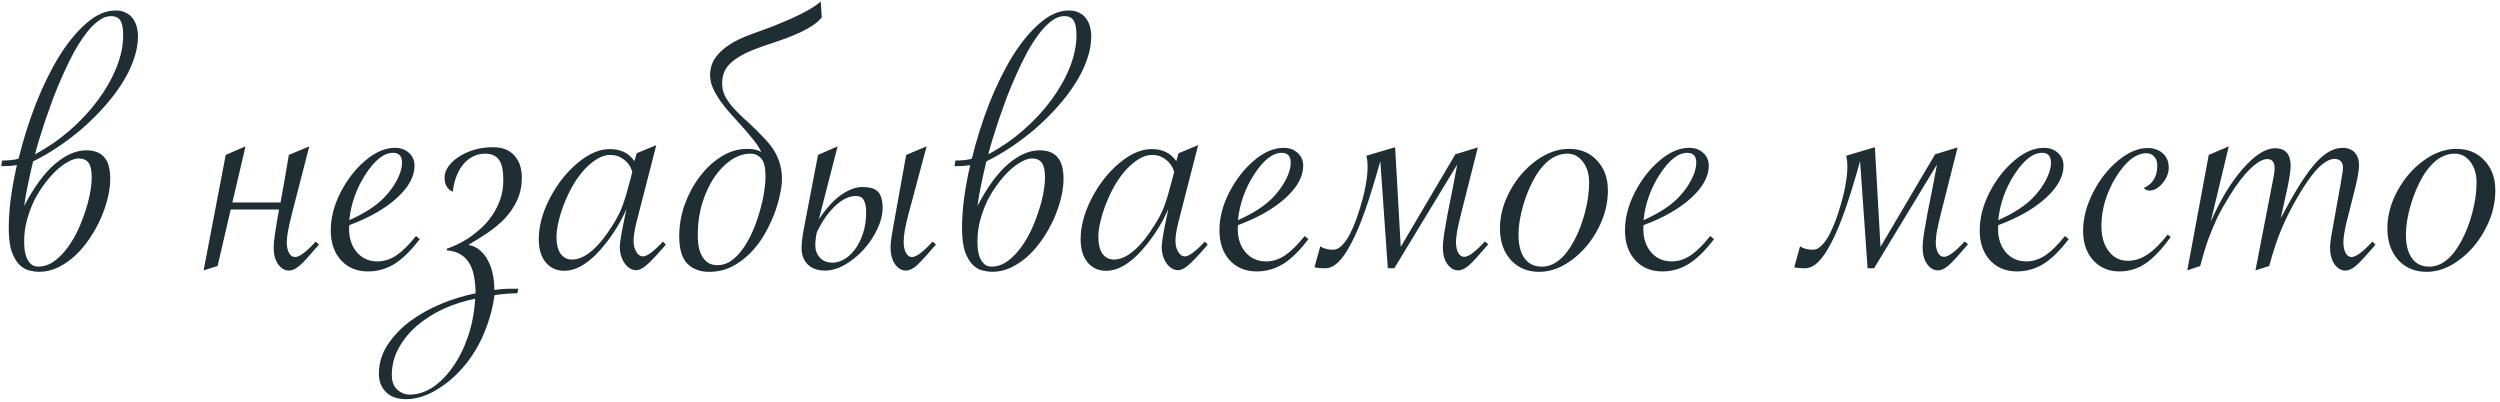<?xml version="1.0" encoding="UTF-8"?> <svg xmlns="http://www.w3.org/2000/svg" width="410" height="66" viewBox="0 0 410 66" fill="none"><path d="M3.965 33.78C5.56 30.704 7.235 28.414 8.989 26.91C10.744 25.406 12.464 24.654 14.15 24.654C14.902 24.654 15.529 24.768 16.03 24.996C16.532 25.224 16.93 25.543 17.227 25.953C17.546 26.363 17.762 26.853 17.876 27.423C18.013 27.992 18.081 28.631 18.081 29.337C18.081 30.294 17.944 31.342 17.671 32.481C17.398 33.598 17.01 34.726 16.509 35.865C16.008 36.982 15.404 38.064 14.697 39.112C13.991 40.16 13.205 41.095 12.339 41.915C11.473 42.713 10.527 43.362 9.502 43.863C8.499 44.342 7.451 44.581 6.357 44.581C5.947 44.581 5.457 44.513 4.888 44.376C4.318 44.262 3.771 43.966 3.247 43.487C2.746 43.009 2.313 42.291 1.948 41.334C1.606 40.377 1.436 39.055 1.436 37.369C1.436 35.934 1.538 34.395 1.743 32.755C1.948 31.114 2.29 29.223 2.769 27.081C2.472 27.127 2.085 27.172 1.606 27.218C1.128 27.241 0.661 27.252 0.205 27.252L0.342 26.329C0.775 26.329 1.242 26.306 1.743 26.261C2.267 26.215 2.7 26.135 3.042 26.021C3.817 22.877 4.774 19.846 5.913 16.93C7.075 14.013 8.351 11.427 9.741 9.171C11.154 6.915 12.646 5.115 14.219 3.771C15.791 2.403 17.375 1.72 18.97 1.72C19.631 1.72 20.189 1.845 20.645 2.096C21.123 2.324 21.499 2.631 21.773 3.019C22.069 3.406 22.285 3.862 22.422 4.386C22.559 4.887 22.627 5.411 22.627 5.958C22.627 7.211 22.388 8.499 21.909 9.82C21.453 11.142 20.804 12.452 19.961 13.751C19.141 15.05 18.172 16.314 17.056 17.545C15.962 18.775 14.777 19.949 13.501 21.065C12.225 22.159 10.892 23.173 9.502 24.107C8.135 25.019 6.779 25.805 5.435 26.466C5.298 26.99 5.161 27.56 5.024 28.175C4.888 28.79 4.751 29.428 4.614 30.089C4.478 30.727 4.352 31.365 4.238 32.003C4.124 32.641 4.033 33.233 3.965 33.78ZM3.965 39.523C3.965 39.978 3.988 40.457 4.033 40.958C4.102 41.437 4.215 41.881 4.375 42.291C4.557 42.701 4.797 43.043 5.093 43.316C5.412 43.59 5.811 43.727 6.289 43.727C7.109 43.727 7.896 43.487 8.647 43.009C9.399 42.508 10.094 41.858 10.732 41.06C11.393 40.24 11.986 39.317 12.51 38.292C13.034 37.244 13.478 36.173 13.843 35.079C14.23 33.985 14.526 32.914 14.731 31.866C14.937 30.818 15.039 29.884 15.039 29.064C15.039 27.97 14.868 27.184 14.526 26.705C14.185 26.227 13.638 25.987 12.886 25.987C12.384 25.987 11.815 26.17 11.177 26.534C10.539 26.876 9.889 27.355 9.229 27.97C8.568 28.585 7.918 29.326 7.28 30.191C6.642 31.035 6.073 31.957 5.571 32.96C5.093 33.963 4.705 35.022 4.409 36.139C4.113 37.255 3.965 38.383 3.965 39.523ZM5.742 25.304C7.793 24.21 9.696 22.9 11.45 21.373C13.227 19.824 14.766 18.172 16.064 16.417C17.363 14.662 18.377 12.874 19.106 11.051C19.836 9.205 20.2 7.451 20.2 5.787C20.2 4.671 20.052 3.873 19.756 3.395C19.46 2.893 18.936 2.643 18.184 2.643C17.5 2.643 16.816 2.905 16.133 3.429C15.449 3.93 14.777 4.614 14.116 5.479C13.455 6.345 12.806 7.348 12.168 8.487C11.553 9.627 10.96 10.834 10.391 12.11C9.821 13.364 9.285 14.64 8.784 15.938C8.306 17.237 7.861 18.479 7.451 19.664C7.064 20.826 6.722 21.897 6.426 22.877C6.13 23.857 5.902 24.666 5.742 25.304ZM47.373 25.406L50.723 24.005L47.92 34.874C47.578 36.218 47.339 37.278 47.202 38.053C47.088 38.805 47.031 39.363 47.031 39.727C47.031 40.457 47.157 41.049 47.407 41.505C47.658 41.938 47.988 42.154 48.398 42.154C49.105 42.154 50.233 41.311 51.782 39.625L52.329 40.103L51.987 40.48C51.327 41.254 50.757 41.904 50.278 42.428C49.823 42.929 49.435 43.316 49.116 43.59C48.478 44.114 47.908 44.376 47.407 44.376C46.701 44.376 46.097 44.023 45.596 43.316C45.117 42.61 44.878 41.71 44.878 40.616C44.878 40.047 44.958 39.238 45.117 38.19C45.277 37.141 45.493 35.865 45.767 34.361H37.837L35.684 43.624L33.394 44.342L37.017 25.406L40.264 24.005L38.11 33.199H46.006C46.211 32.083 46.427 30.886 46.655 29.61C46.883 28.311 47.122 26.91 47.373 25.406ZM68.223 38.702L68.838 39.215C67.425 41.083 66.046 42.439 64.702 43.282C63.358 44.102 61.911 44.513 60.361 44.513C58.516 44.513 57.035 43.898 55.918 42.667C54.801 41.437 54.243 39.807 54.243 37.779C54.243 35.728 54.779 33.655 55.85 31.559C56.943 29.439 58.299 27.696 59.917 26.329C61.558 24.939 63.175 24.244 64.77 24.244C65.705 24.244 66.468 24.518 67.061 25.064C67.676 25.611 67.983 26.318 67.983 27.184C67.983 28.938 67.026 30.693 65.112 32.447C63.198 34.202 60.589 35.694 57.285 36.925C57.262 37.107 57.251 37.312 57.251 37.54C57.251 39.112 57.684 40.4 58.55 41.402C59.416 42.382 60.532 42.872 61.899 42.872C62.97 42.872 64.007 42.542 65.01 41.881C66.012 41.197 67.083 40.138 68.223 38.702ZM57.285 36.105C59.746 35.011 61.637 33.792 62.959 32.447C63.848 31.536 64.565 30.556 65.112 29.508C65.659 28.46 65.933 27.514 65.933 26.671C65.933 25.6 65.443 25.064 64.463 25.064C62.982 25.064 61.478 26.238 59.951 28.585C58.447 30.909 57.559 33.416 57.285 36.105ZM72.905 29.132C72.905 28.517 73.11 27.913 73.52 27.32C73.931 26.728 74.489 26.204 75.195 25.748C75.902 25.27 76.733 24.882 77.69 24.586C78.67 24.29 79.73 24.142 80.869 24.142C81.803 24.142 82.578 24.301 83.193 24.62C83.809 24.939 84.287 25.349 84.629 25.851C84.993 26.329 85.244 26.865 85.381 27.457C85.518 28.027 85.586 28.562 85.586 29.064C85.586 30.453 85.335 31.695 84.834 32.789C84.333 33.883 83.672 34.874 82.852 35.763C82.031 36.629 81.086 37.426 80.015 38.155C78.966 38.862 77.895 39.534 76.802 40.172C77.554 40.286 78.192 40.582 78.716 41.06C79.263 41.516 79.707 42.086 80.049 42.77C80.413 43.453 80.675 44.205 80.835 45.025C80.995 45.868 81.074 46.712 81.074 47.555C81.37 47.509 81.644 47.475 81.894 47.452C82.168 47.429 82.453 47.407 82.749 47.384C83.045 47.361 83.364 47.35 83.706 47.35C84.071 47.35 84.504 47.35 85.005 47.35L84.834 48.102C84.378 48.102 83.809 48.124 83.125 48.17C82.441 48.215 81.769 48.295 81.108 48.409C80.858 50.187 80.448 51.839 79.878 53.365C79.331 54.915 78.67 56.316 77.895 57.569C77.121 58.845 76.255 59.973 75.298 60.953C74.364 61.933 73.395 62.753 72.393 63.414C71.413 64.098 70.433 64.61 69.453 64.952C68.451 65.294 67.516 65.465 66.65 65.465C65.169 65.465 64.053 65.078 63.301 64.303C62.526 63.528 62.139 62.525 62.139 61.295C62.139 59.586 62.617 58.002 63.574 56.544C64.531 55.086 65.773 53.787 67.3 52.648C68.826 51.531 70.524 50.585 72.393 49.81C74.284 49.036 76.152 48.466 77.998 48.102C77.998 47.281 77.93 46.461 77.793 45.641C77.679 44.82 77.451 44.08 77.109 43.419C76.768 42.758 76.289 42.223 75.674 41.812C75.059 41.38 74.261 41.129 73.281 41.06V40.787C73.691 40.65 74.204 40.445 74.819 40.172C75.457 39.876 76.118 39.511 76.802 39.078C77.485 38.622 78.169 38.087 78.853 37.472C79.536 36.856 80.151 36.15 80.698 35.352C81.245 34.555 81.689 33.678 82.031 32.721C82.373 31.741 82.544 30.67 82.544 29.508C82.544 27.958 82.305 26.853 81.826 26.192C81.348 25.532 80.584 25.201 79.536 25.201C78.807 25.201 78.146 25.361 77.554 25.68C76.961 25.976 76.437 26.398 75.981 26.944C75.526 27.491 75.15 28.152 74.853 28.927C74.557 29.679 74.364 30.51 74.272 31.422C73.954 31.354 73.646 31.126 73.35 30.738C73.053 30.328 72.905 29.793 72.905 29.132ZM77.93 48.99C76.107 49.355 74.364 49.913 72.7 50.665C71.06 51.44 69.613 52.363 68.359 53.434C67.106 54.527 66.115 55.746 65.386 57.091C64.634 58.458 64.258 59.928 64.258 61.5C64.258 62.571 64.554 63.368 65.147 63.893C65.739 64.439 66.434 64.713 67.231 64.713C68.485 64.713 69.727 64.314 70.957 63.517C72.165 62.719 73.258 61.614 74.238 60.201C75.241 58.811 76.073 57.159 76.733 55.245C77.394 53.331 77.793 51.246 77.93 48.99ZM107.632 23.8L104.419 36.31C104.077 37.677 103.906 38.748 103.906 39.523C103.906 40.206 104.054 40.798 104.351 41.3C104.647 41.801 105.011 42.052 105.444 42.052C106.105 42.052 107.199 41.243 108.726 39.625L109.204 40.103L108.828 40.548C107.62 41.938 106.686 42.918 106.025 43.487C105.387 44.034 104.829 44.308 104.351 44.308C103.621 44.308 102.983 43.932 102.437 43.18C101.912 42.405 101.65 41.516 101.65 40.514C101.65 39.785 101.924 38.133 102.471 35.558L102.744 34.259C101.901 36.218 100.773 38.098 99.36 39.898C96.991 42.906 94.723 44.41 92.559 44.41C91.26 44.41 90.234 43.943 89.482 43.009C88.731 42.075 88.355 40.821 88.355 39.249C88.355 37.107 88.958 34.863 90.166 32.516C91.397 30.169 92.912 28.243 94.712 26.739C96.535 25.213 98.301 24.449 100.01 24.449C101.81 24.449 103.154 25.11 104.043 26.432L104.419 25.133L107.632 23.8ZM103.701 28.175C103.428 27.309 102.961 26.637 102.3 26.158C101.662 25.657 100.921 25.406 100.078 25.406C99.076 25.406 98.016 25.873 96.899 26.808C95.783 27.719 94.757 28.995 93.823 30.636C93.094 31.935 92.479 33.37 91.978 34.942C91.499 36.515 91.26 37.813 91.26 38.839C91.26 40.001 91.476 40.912 91.909 41.573C92.365 42.234 93.003 42.565 93.823 42.565C94.871 42.565 95.965 42.075 97.105 41.095C98.244 40.115 99.372 38.714 100.488 36.891C101.172 35.842 101.707 34.794 102.095 33.746C102.482 32.698 102.915 31.24 103.394 29.371L103.701 28.175ZM111.392 38.736C111.392 37.005 111.688 35.284 112.28 33.575C112.896 31.866 113.716 30.34 114.741 28.995C115.767 27.628 116.951 26.523 118.296 25.68C119.64 24.837 121.042 24.415 122.5 24.415C123.001 24.415 123.423 24.449 123.765 24.518C124.129 24.586 124.494 24.723 124.858 24.928C124.517 24.221 124.061 23.526 123.491 22.843C122.944 22.159 122.363 21.476 121.748 20.792C121.133 20.086 120.506 19.391 119.868 18.707C119.23 18.001 118.66 17.294 118.159 16.588C117.658 15.882 117.248 15.175 116.929 14.469C116.61 13.74 116.45 13.01 116.45 12.281C116.45 11.757 116.541 11.21 116.724 10.641C116.906 10.071 117.248 9.501 117.749 8.932C118.25 8.339 118.934 7.77 119.8 7.223C120.688 6.653 121.828 6.118 123.218 5.616C124.425 5.183 125.599 4.75 126.738 4.317C127.878 3.862 128.937 3.417 129.917 2.984C130.92 2.529 131.82 2.073 132.617 1.617C133.415 1.161 134.076 0.706 134.6 0.25L134.771 2.848C134.429 3.281 133.962 3.702 133.369 4.112C132.799 4.5 132.139 4.876 131.387 5.24C130.658 5.582 129.871 5.912 129.028 6.231C128.185 6.55 127.342 6.847 126.499 7.12C124.927 7.621 123.617 8.111 122.568 8.59C121.543 9.068 120.723 9.57 120.107 10.094C119.492 10.595 119.059 11.142 118.809 11.734C118.558 12.304 118.433 12.942 118.433 13.648C118.433 14.4 118.581 15.084 118.877 15.699C119.196 16.314 119.606 16.918 120.107 17.511C120.632 18.103 121.235 18.718 121.919 19.356C122.625 19.972 123.366 20.667 124.141 21.441C124.71 22.011 125.246 22.569 125.747 23.116C126.248 23.663 126.681 24.244 127.046 24.859C127.41 25.475 127.695 26.147 127.9 26.876C128.128 27.605 128.242 28.448 128.242 29.405C128.242 30.089 128.128 30.943 127.9 31.969C127.695 32.994 127.376 34.065 126.943 35.182C126.51 36.298 125.964 37.426 125.303 38.565C124.642 39.682 123.867 40.685 122.979 41.573C122.09 42.462 121.087 43.191 119.971 43.761C118.854 44.308 117.624 44.581 116.279 44.581C114.821 44.581 113.636 44.137 112.725 43.248C111.836 42.337 111.392 40.833 111.392 38.736ZM125.542 28.961C125.542 27.525 125.314 26.546 124.858 26.021C124.403 25.475 123.81 25.201 123.081 25.201C121.987 25.201 120.916 25.554 119.868 26.261C118.843 26.967 117.92 27.924 117.1 29.132C116.302 30.34 115.653 31.752 115.151 33.37C114.673 34.965 114.434 36.663 114.434 38.463C114.434 39.42 114.513 40.217 114.673 40.855C114.855 41.493 115.094 42.006 115.391 42.394C115.687 42.781 116.029 43.066 116.416 43.248C116.803 43.408 117.225 43.487 117.681 43.487C118.501 43.487 119.264 43.237 119.971 42.735C120.677 42.211 121.315 41.539 121.885 40.719C122.477 39.876 123.001 38.93 123.457 37.882C123.913 36.834 124.289 35.774 124.585 34.703C124.904 33.632 125.143 32.595 125.303 31.593C125.462 30.59 125.542 29.713 125.542 28.961ZM151.963 24.005L148.955 35.25C148.454 37.096 148.203 38.577 148.203 39.693C148.203 40.422 148.328 41.015 148.579 41.471C148.83 41.926 149.16 42.154 149.57 42.154C150.277 42.154 151.405 41.311 152.954 39.625L153.501 40.103L153.159 40.48C151.86 42.006 150.903 43.043 150.288 43.59C149.673 44.114 149.103 44.376 148.579 44.376C147.873 44.376 147.269 44.023 146.768 43.316C146.289 42.587 146.05 41.687 146.05 40.616C146.05 39.933 146.187 38.85 146.46 37.369L148.613 25.406L151.963 24.005ZM141.401 30.67C141.925 30.67 142.393 30.715 142.803 30.807C143.213 30.898 143.566 31.069 143.862 31.319C144.159 31.57 144.375 31.923 144.512 32.379C144.671 32.812 144.751 33.37 144.751 34.054C144.751 35.193 144.455 36.378 143.862 37.608C143.293 38.816 142.552 39.921 141.641 40.924C140.729 41.926 139.704 42.758 138.564 43.419C137.448 44.057 136.354 44.376 135.283 44.376C134.121 44.376 133.187 44.046 132.48 43.385C131.797 42.701 131.455 41.801 131.455 40.685C131.455 39.887 131.58 38.828 131.831 37.506L134.155 25.406L137.368 24.005L134.292 35.968C135.522 34.122 136.753 32.778 137.983 31.935C139.214 31.091 140.353 30.67 141.401 30.67ZM133.711 40.24C133.711 41.038 133.962 41.71 134.463 42.257C134.964 42.804 135.671 43.077 136.582 43.077C137.174 43.077 137.79 42.895 138.428 42.53C139.066 42.166 139.647 41.642 140.171 40.958C140.718 40.252 141.162 39.386 141.504 38.36C141.868 37.312 142.051 36.116 142.051 34.772C142.051 33.951 141.925 33.313 141.675 32.857C141.447 32.379 141.003 32.14 140.342 32.14C139.886 32.14 139.385 32.254 138.838 32.481C138.314 32.709 137.767 33.074 137.197 33.575C136.65 34.054 136.092 34.669 135.522 35.421C134.976 36.173 134.451 37.073 133.95 38.121C133.791 38.896 133.711 39.602 133.711 40.24ZM160.303 33.78C161.898 30.704 163.573 28.414 165.327 26.91C167.082 25.406 168.802 24.654 170.488 24.654C171.24 24.654 171.867 24.768 172.368 24.996C172.869 25.224 173.268 25.543 173.564 25.953C173.883 26.363 174.1 26.853 174.214 27.423C174.351 27.992 174.419 28.631 174.419 29.337C174.419 30.294 174.282 31.342 174.009 32.481C173.735 33.598 173.348 34.726 172.847 35.865C172.345 36.982 171.742 38.064 171.035 39.112C170.329 40.16 169.543 41.095 168.677 41.915C167.811 42.713 166.865 43.362 165.84 43.863C164.837 44.342 163.789 44.581 162.695 44.581C162.285 44.581 161.795 44.513 161.226 44.376C160.656 44.262 160.109 43.966 159.585 43.487C159.084 43.009 158.651 42.291 158.286 41.334C157.944 40.377 157.773 39.055 157.773 37.369C157.773 35.934 157.876 34.395 158.081 32.755C158.286 31.114 158.628 29.223 159.106 27.081C158.81 27.127 158.423 27.172 157.944 27.218C157.466 27.241 156.999 27.252 156.543 27.252L156.68 26.329C157.113 26.329 157.58 26.306 158.081 26.261C158.605 26.215 159.038 26.135 159.38 26.021C160.155 22.877 161.112 19.846 162.251 16.93C163.413 14.013 164.689 11.427 166.079 9.171C167.492 6.915 168.984 5.115 170.557 3.771C172.129 2.403 173.713 1.72 175.308 1.72C175.968 1.72 176.527 1.845 176.982 2.096C177.461 2.324 177.837 2.631 178.11 3.019C178.407 3.406 178.623 3.862 178.76 4.386C178.896 4.887 178.965 5.411 178.965 5.958C178.965 7.211 178.726 8.499 178.247 9.82C177.791 11.142 177.142 12.452 176.299 13.751C175.479 15.05 174.51 16.314 173.394 17.545C172.3 18.775 171.115 19.949 169.839 21.065C168.563 22.159 167.23 23.173 165.84 24.107C164.473 25.019 163.117 25.805 161.772 26.466C161.636 26.99 161.499 27.56 161.362 28.175C161.226 28.79 161.089 29.428 160.952 30.089C160.815 30.727 160.69 31.365 160.576 32.003C160.462 32.641 160.371 33.233 160.303 33.78ZM160.303 39.523C160.303 39.978 160.326 40.457 160.371 40.958C160.439 41.437 160.553 41.881 160.713 42.291C160.895 42.701 161.134 43.043 161.431 43.316C161.75 43.59 162.148 43.727 162.627 43.727C163.447 43.727 164.233 43.487 164.985 43.009C165.737 42.508 166.432 41.858 167.07 41.06C167.731 40.24 168.324 39.317 168.848 38.292C169.372 37.244 169.816 36.173 170.181 35.079C170.568 33.985 170.864 32.914 171.069 31.866C171.274 30.818 171.377 29.884 171.377 29.064C171.377 27.97 171.206 27.184 170.864 26.705C170.522 26.227 169.976 25.987 169.224 25.987C168.722 25.987 168.153 26.17 167.515 26.534C166.877 26.876 166.227 27.355 165.566 27.97C164.906 28.585 164.256 29.326 163.618 30.191C162.98 31.035 162.41 31.957 161.909 32.96C161.431 33.963 161.043 35.022 160.747 36.139C160.451 37.255 160.303 38.383 160.303 39.523ZM162.08 25.304C164.131 24.21 166.034 22.9 167.788 21.373C169.565 19.824 171.104 18.172 172.402 16.417C173.701 14.662 174.715 12.874 175.444 11.051C176.174 9.205 176.538 7.451 176.538 5.787C176.538 4.671 176.39 3.873 176.094 3.395C175.798 2.893 175.273 2.643 174.521 2.643C173.838 2.643 173.154 2.905 172.471 3.429C171.787 3.93 171.115 4.614 170.454 5.479C169.793 6.345 169.144 7.348 168.506 8.487C167.891 9.627 167.298 10.834 166.729 12.11C166.159 13.364 165.623 14.64 165.122 15.938C164.644 17.237 164.199 18.479 163.789 19.664C163.402 20.826 163.06 21.897 162.764 22.877C162.467 23.857 162.24 24.666 162.08 25.304ZM196.499 23.8L193.286 36.31C192.944 37.677 192.773 38.748 192.773 39.523C192.773 40.206 192.922 40.798 193.218 41.3C193.514 41.801 193.879 42.052 194.312 42.052C194.972 42.052 196.066 41.243 197.593 39.625L198.071 40.103L197.695 40.548C196.488 41.938 195.553 42.918 194.893 43.487C194.255 44.034 193.696 44.308 193.218 44.308C192.489 44.308 191.851 43.932 191.304 43.18C190.78 42.405 190.518 41.516 190.518 40.514C190.518 39.785 190.791 38.133 191.338 35.558L191.611 34.259C190.768 36.218 189.64 38.098 188.228 39.898C185.858 42.906 183.59 44.41 181.426 44.41C180.127 44.41 179.102 43.943 178.35 43.009C177.598 42.075 177.222 40.821 177.222 39.249C177.222 37.107 177.826 34.863 179.033 32.516C180.264 30.169 181.779 28.243 183.579 26.739C185.402 25.213 187.168 24.449 188.877 24.449C190.677 24.449 192.021 25.11 192.91 26.432L193.286 25.133L196.499 23.8ZM192.568 28.175C192.295 27.309 191.828 26.637 191.167 26.158C190.529 25.657 189.788 25.406 188.945 25.406C187.943 25.406 186.883 25.873 185.767 26.808C184.65 27.719 183.625 28.995 182.69 30.636C181.961 31.935 181.346 33.37 180.845 34.942C180.366 36.515 180.127 37.813 180.127 38.839C180.127 40.001 180.343 40.912 180.776 41.573C181.232 42.234 181.87 42.565 182.69 42.565C183.739 42.565 184.832 42.075 185.972 41.095C187.111 40.115 188.239 38.714 189.355 36.891C190.039 35.842 190.575 34.794 190.962 33.746C191.349 32.698 191.782 31.24 192.261 29.371L192.568 28.175ZM213.965 38.702L214.58 39.215C213.167 41.083 211.789 42.439 210.444 43.282C209.1 44.102 207.653 44.513 206.104 44.513C204.258 44.513 202.777 43.898 201.66 42.667C200.544 41.437 199.985 39.807 199.985 37.779C199.985 35.728 200.521 33.655 201.592 31.559C202.686 29.439 204.041 27.696 205.659 26.329C207.3 24.939 208.918 24.244 210.513 24.244C211.447 24.244 212.21 24.518 212.803 25.064C213.418 25.611 213.726 26.318 213.726 27.184C213.726 28.938 212.769 30.693 210.854 32.447C208.94 34.202 206.331 35.694 203.027 36.925C203.005 37.107 202.993 37.312 202.993 37.54C202.993 39.112 203.426 40.4 204.292 41.402C205.158 42.382 206.274 42.872 207.642 42.872C208.713 42.872 209.749 42.542 210.752 41.881C211.755 41.197 212.826 40.138 213.965 38.702ZM203.027 36.105C205.488 35.011 207.38 33.792 208.701 32.447C209.59 31.536 210.308 30.556 210.854 29.508C211.401 28.46 211.675 27.514 211.675 26.671C211.675 25.6 211.185 25.064 210.205 25.064C208.724 25.064 207.22 26.238 205.693 28.585C204.189 30.909 203.301 33.416 203.027 36.105ZM238.677 25.304L242.368 24.176L239.668 34.84C239.326 36.184 239.087 37.244 238.95 38.019C238.836 38.77 238.779 39.329 238.779 39.693C238.779 40.422 238.905 41.015 239.155 41.471C239.406 41.904 239.736 42.12 240.146 42.12C240.853 42.12 241.981 41.277 243.53 39.591L244.077 40.069L243.735 40.445C243.075 41.22 242.505 41.87 242.026 42.394C241.571 42.895 241.183 43.282 240.864 43.556C240.226 44.08 239.657 44.342 239.155 44.342C238.449 44.342 237.845 43.989 237.344 43.282C236.865 42.576 236.626 41.676 236.626 40.582C236.626 40.058 236.694 39.317 236.831 38.36C236.991 37.38 237.184 36.275 237.412 35.045C237.663 33.815 237.925 32.504 238.198 31.114C238.472 29.724 238.734 28.346 238.984 26.979L228.662 44H227.603L226.372 26.432C225.506 29.531 224.686 32.197 223.911 34.43C223.136 36.64 222.373 38.452 221.621 39.864C220.892 41.277 220.174 42.325 219.468 43.009C218.761 43.67 218.055 44 217.349 44C217.121 44 216.836 43.989 216.494 43.966C216.13 43.943 215.822 43.898 215.571 43.829L216.528 40.377C216.756 40.559 217.075 40.707 217.485 40.821C217.873 40.912 218.249 40.958 218.613 40.958C219.046 40.958 219.445 40.798 219.81 40.48C220.197 40.16 220.562 39.739 220.903 39.215C221.245 38.691 221.564 38.075 221.86 37.369C222.179 36.663 222.464 35.922 222.715 35.148C223.307 33.325 223.717 31.787 223.945 30.533C224.173 29.28 224.287 28.22 224.287 27.355C224.287 27.104 224.276 26.83 224.253 26.534C224.23 26.238 224.173 25.908 224.082 25.543L228.799 24.142L229.722 40.48L238.677 25.304ZM245.991 37.438C245.991 35.387 246.538 33.347 247.632 31.319C248.748 29.269 250.184 27.605 251.938 26.329C253.693 25.053 255.482 24.415 257.305 24.415C259.219 24.415 260.757 25.053 261.919 26.329C263.104 27.582 263.696 29.212 263.696 31.217C263.696 33.404 263.149 35.523 262.056 37.574C260.985 39.625 259.561 41.311 257.783 42.633C256.029 43.932 254.251 44.581 252.451 44.581C250.514 44.581 248.953 43.932 247.769 42.633C246.584 41.311 245.991 39.579 245.991 37.438ZM260.62 29.918C260.62 28.551 260.278 27.423 259.595 26.534C258.934 25.645 258.079 25.201 257.031 25.201C256.074 25.201 255.151 25.509 254.263 26.124C253.397 26.739 252.599 27.639 251.87 28.824C251.05 30.191 250.366 31.787 249.819 33.609C249.295 35.432 249.033 37.05 249.033 38.463C249.033 40.149 249.364 41.448 250.024 42.359C250.685 43.271 251.631 43.727 252.861 43.727C254.844 43.727 256.587 42.348 258.091 39.591C258.866 38.178 259.481 36.594 259.937 34.84C260.392 33.085 260.62 31.445 260.62 29.918ZM280.479 38.702L281.094 39.215C279.681 41.083 278.302 42.439 276.958 43.282C275.614 44.102 274.167 44.513 272.617 44.513C270.771 44.513 269.29 43.898 268.174 42.667C267.057 41.437 266.499 39.807 266.499 37.779C266.499 35.728 267.035 33.655 268.105 31.559C269.199 29.439 270.555 27.696 272.173 26.329C273.813 24.939 275.431 24.244 277.026 24.244C277.961 24.244 278.724 24.518 279.316 25.064C279.932 25.611 280.239 26.318 280.239 27.184C280.239 28.938 279.282 30.693 277.368 32.447C275.454 34.202 272.845 35.694 269.541 36.925C269.518 37.107 269.507 37.312 269.507 37.54C269.507 39.112 269.94 40.4 270.806 41.402C271.672 42.382 272.788 42.872 274.155 42.872C275.226 42.872 276.263 42.542 277.266 41.881C278.268 41.197 279.339 40.138 280.479 38.702ZM269.541 36.105C272.002 35.011 273.893 33.792 275.215 32.447C276.104 31.536 276.821 30.556 277.368 29.508C277.915 28.46 278.188 27.514 278.188 26.671C278.188 25.6 277.699 25.064 276.719 25.064C275.238 25.064 273.734 26.238 272.207 28.585C270.703 30.909 269.814 33.416 269.541 36.105ZM317.358 25.304L321.05 24.176L318.35 34.84C318.008 36.184 317.769 37.244 317.632 38.019C317.518 38.77 317.461 39.329 317.461 39.693C317.461 40.422 317.586 41.015 317.837 41.471C318.088 41.904 318.418 42.12 318.828 42.12C319.535 42.12 320.662 41.277 322.212 39.591L322.759 40.069L322.417 40.445C321.756 41.22 321.187 41.87 320.708 42.394C320.252 42.895 319.865 43.282 319.546 43.556C318.908 44.08 318.338 44.342 317.837 44.342C317.131 44.342 316.527 43.989 316.025 43.282C315.547 42.576 315.308 41.676 315.308 40.582C315.308 40.058 315.376 39.317 315.513 38.36C315.672 37.38 315.866 36.275 316.094 35.045C316.344 33.815 316.606 32.504 316.88 31.114C317.153 29.724 317.415 28.346 317.666 26.979L307.344 44H306.284L305.054 26.432C304.188 29.531 303.368 32.197 302.593 34.43C301.818 36.64 301.055 38.452 300.303 39.864C299.574 41.277 298.856 42.325 298.149 43.009C297.443 43.67 296.737 44 296.03 44C295.802 44 295.518 43.989 295.176 43.966C294.811 43.943 294.504 43.898 294.253 43.829L295.21 40.377C295.438 40.559 295.757 40.707 296.167 40.821C296.554 40.912 296.93 40.958 297.295 40.958C297.728 40.958 298.127 40.798 298.491 40.48C298.879 40.16 299.243 39.739 299.585 39.215C299.927 38.691 300.246 38.075 300.542 37.369C300.861 36.663 301.146 35.922 301.396 35.148C301.989 33.325 302.399 31.787 302.627 30.533C302.855 29.28 302.969 28.22 302.969 27.355C302.969 27.104 302.957 26.83 302.935 26.534C302.912 26.238 302.855 25.908 302.764 25.543L307.48 24.142L308.403 40.48L317.358 25.304ZM338.652 38.702L339.268 39.215C337.855 41.083 336.476 42.439 335.132 43.282C333.787 44.102 332.34 44.513 330.791 44.513C328.945 44.513 327.464 43.898 326.348 42.667C325.231 41.437 324.673 39.807 324.673 37.779C324.673 35.728 325.208 33.655 326.279 31.559C327.373 29.439 328.729 27.696 330.347 26.329C331.987 24.939 333.605 24.244 335.2 24.244C336.134 24.244 336.898 24.518 337.49 25.064C338.105 25.611 338.413 26.318 338.413 27.184C338.413 28.938 337.456 30.693 335.542 32.447C333.628 34.202 331.019 35.694 327.715 36.925C327.692 37.107 327.681 37.312 327.681 37.54C327.681 39.112 328.114 40.4 328.979 41.402C329.845 42.382 330.962 42.872 332.329 42.872C333.4 42.872 334.437 42.542 335.439 41.881C336.442 41.197 337.513 40.138 338.652 38.702ZM327.715 36.105C330.176 35.011 332.067 33.792 333.389 32.447C334.277 31.536 334.995 30.556 335.542 29.508C336.089 28.46 336.362 27.514 336.362 26.671C336.362 25.6 335.872 25.064 334.893 25.064C333.411 25.064 331.908 26.238 330.381 28.585C328.877 30.909 327.988 33.416 327.715 36.105ZM355.981 38.873C354.591 40.833 353.236 42.268 351.914 43.18C350.615 44.068 349.168 44.513 347.573 44.513C345.819 44.513 344.383 43.898 343.267 42.667C342.173 41.437 341.626 39.842 341.626 37.882C341.626 35.831 342.161 33.746 343.232 31.627C344.303 29.508 345.671 27.753 347.334 26.363C349.02 24.973 350.638 24.278 352.188 24.278C353.236 24.278 354.079 24.575 354.717 25.167C355.355 25.737 355.674 26.511 355.674 27.491C355.674 28.38 355.332 29.234 354.648 30.055C353.988 30.852 353.27 31.251 352.495 31.251C352.153 31.251 351.846 31.114 351.572 30.841C353.053 30.18 353.794 28.95 353.794 27.149C353.794 26.511 353.623 26.021 353.281 25.68C352.962 25.315 352.529 25.133 351.982 25.133C351.139 25.133 350.285 25.475 349.419 26.158C348.576 26.842 347.778 27.799 347.026 29.029C346.274 30.237 345.682 31.536 345.249 32.926C344.839 34.293 344.634 35.683 344.634 37.096C344.634 38.782 345.033 40.149 345.83 41.197C346.628 42.245 347.676 42.77 348.975 42.77C350.091 42.77 351.174 42.416 352.222 41.71C353.27 41.004 354.364 39.921 355.503 38.463L355.981 38.873ZM372.148 43.624L369.893 44.342L372.593 30.431C372.593 30.431 372.673 30.032 372.832 29.234C372.969 28.574 373.037 28.027 373.037 27.594C373.037 26.591 372.638 26.09 371.841 26.09C371.089 26.09 370.177 26.602 369.106 27.628C368.035 28.631 366.908 30.089 365.723 32.003C364.948 33.233 364.276 34.418 363.706 35.558C363.159 36.697 362.646 37.916 362.168 39.215C361.712 40.491 361.268 41.961 360.835 43.624L358.716 44.342L362.236 25.406L365.518 24.005L362.544 36.412C364.071 32.88 365.814 29.986 367.773 27.73C369.756 25.452 371.533 24.312 373.105 24.312C374.814 24.312 375.669 25.281 375.669 27.218C375.669 27.879 375.498 29.052 375.156 30.738L374.028 35.831C376.239 31.593 378.107 28.608 379.634 26.876C381.16 25.121 382.676 24.244 384.18 24.244C385.023 24.244 385.684 24.495 386.162 24.996C386.641 25.497 386.88 26.215 386.88 27.149C386.88 27.901 386.652 29.2 386.196 31.046L385.137 35.25L384.795 36.583C384.476 37.996 384.316 39.044 384.316 39.727C384.316 40.457 384.442 41.049 384.692 41.505C384.943 41.938 385.262 42.154 385.649 42.154C386.379 42.154 387.518 41.311 389.067 39.625L389.58 40.103L389.272 40.48C387.974 42.006 387.005 43.043 386.367 43.59C385.752 44.114 385.182 44.376 384.658 44.376C383.952 44.376 383.348 44.023 382.847 43.316C382.368 42.587 382.129 41.687 382.129 40.616C382.129 39.955 382.277 38.873 382.573 37.369L383.838 30.294L384.043 29.064C384.18 28.38 384.248 27.833 384.248 27.423C384.248 27.013 384.123 26.682 383.872 26.432C383.621 26.181 383.28 26.056 382.847 26.056C382.345 26.056 381.787 26.272 381.172 26.705C380.579 27.115 379.941 27.753 379.258 28.619C378.574 29.485 377.811 30.624 376.968 32.037C375.828 33.974 374.906 35.785 374.199 37.472C373.493 39.135 372.809 41.186 372.148 43.624ZM391.528 37.438C391.528 35.387 392.075 33.347 393.169 31.319C394.285 29.269 395.721 27.605 397.476 26.329C399.23 25.053 401.019 24.415 402.842 24.415C404.756 24.415 406.294 25.053 407.456 26.329C408.641 27.582 409.233 29.212 409.233 31.217C409.233 33.404 408.687 35.523 407.593 37.574C406.522 39.625 405.098 41.311 403.32 42.633C401.566 43.932 399.788 44.581 397.988 44.581C396.051 44.581 394.491 43.932 393.306 42.633C392.121 41.311 391.528 39.579 391.528 37.438ZM406.157 29.918C406.157 28.551 405.815 27.423 405.132 26.534C404.471 25.645 403.617 25.201 402.568 25.201C401.611 25.201 400.688 25.509 399.8 26.124C398.934 26.739 398.136 27.639 397.407 28.824C396.587 30.191 395.903 31.787 395.356 33.609C394.832 35.432 394.57 37.05 394.57 38.463C394.57 40.149 394.901 41.448 395.562 42.359C396.222 43.271 397.168 43.727 398.398 43.727C400.381 43.727 402.124 42.348 403.628 39.591C404.403 38.178 405.018 36.594 405.474 34.84C405.929 33.085 406.157 31.445 406.157 29.918Z" fill="#1F2E33"></path></svg> 